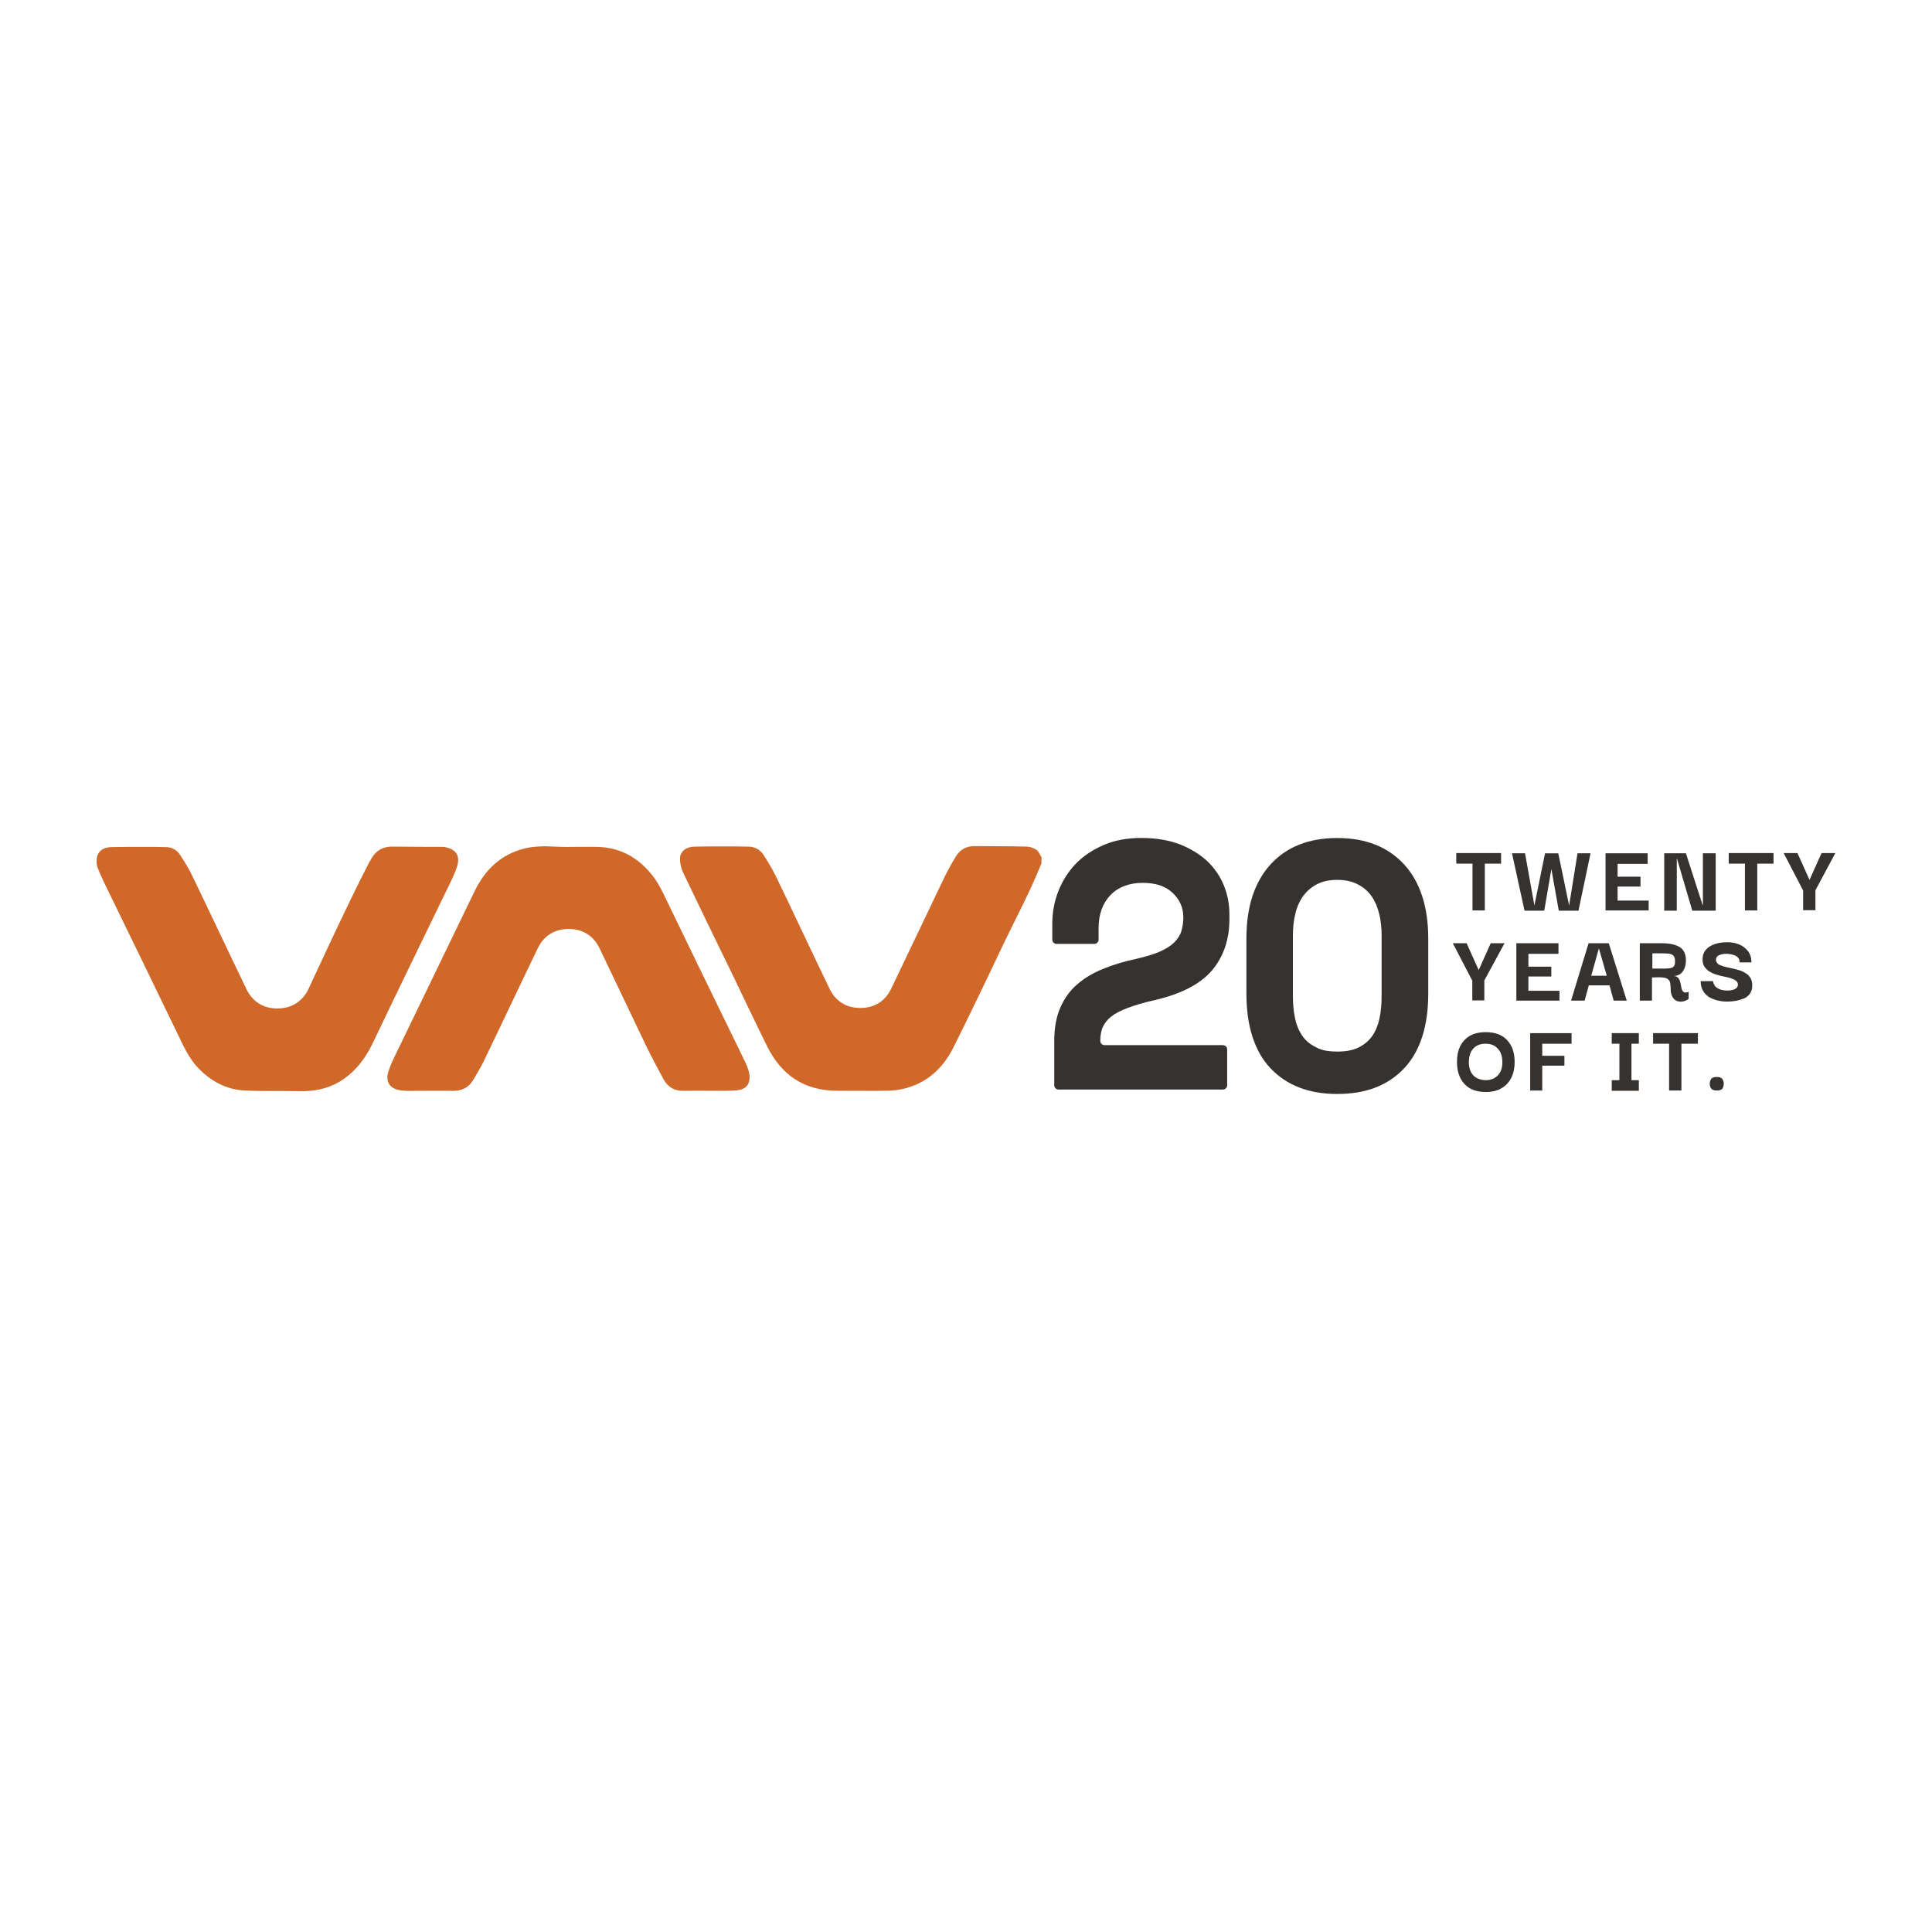 <?xml version="1.0" encoding="UTF-8"?><svg id="Calque_1" xmlns="http://www.w3.org/2000/svg" viewBox="0 0 500 500"><defs><style>.cls-1{fill:#363230;}.cls-2{fill:#d0682a;}</style></defs><path class="cls-2" d="m269.52,223.45c-3.19,7.97-7.33,15.49-10.97,23.27-3.83,8.1-7.71,16.13-11.67,24.1-2.81,5.74-7.2,9.75-13.64,11.09-1.34.26-2.68.38-4.02.38-4.14.06-8.35,0-12.5,0-8.61,0-14.54-4.08-18.23-11.6-3.12-6.31-6.12-12.62-9.18-19-4.21-8.61-8.42-17.28-12.56-25.95-.51-1.08-.77-2.36-.77-3.51,0-1.85,1.53-3.06,3.7-3.12,2.49-.06,4.97-.06,7.46-.06,2.17,0,4.4,0,6.57.06,1.66,0,2.93.77,3.83,2.04,1.15,1.79,2.23,3.57,3.19,5.48,4.72,9.75,9.24,19.51,13.96,29.26,1.59,3.25,4.34,4.97,7.97,4.97s6.44-1.72,8.03-5.1c4.59-9.63,9.18-19.25,13.77-28.82.89-1.79,1.85-3.57,2.93-5.29,1.08-1.79,2.68-2.68,4.78-2.68,4.46.06,8.93,0,13.45.13.89,0,1.85.32,2.61.83.64.45.89,1.28,1.34,1.98-.06.57-.06,1.08-.06,1.53Z"/><path class="cls-2" d="m147.18,219.18c2.49,0,4.97-.06,7.46,0,5.93.13,10.58,2.81,14.22,7.4,1.66,2.1,2.74,4.53,3.89,6.89,5.04,10.39,10.07,20.85,15.17,31.24,1.72,3.57,3.51,7.14,5.23,10.77.38.89.7,1.85.83,2.81.19,2.36-.96,3.7-3.38,3.89-.89.06-1.79.13-2.68.13-3.63,0-7.2-.06-10.84,0-2.36.06-4.14-.83-5.29-2.87-1.59-2.93-3.19-5.93-4.65-8.93-4.02-8.35-7.97-16.77-11.99-25.12-1.59-3.25-4.34-4.97-7.97-4.97s-6.44,1.72-8.03,5.04c-4.72,9.75-9.31,19.57-14.03,29.33-.83,1.66-1.79,3.25-2.74,4.85-1.15,1.85-2.87,2.68-5.1,2.68-3.95-.06-7.84,0-11.79,0-.7,0-1.4-.06-2.1-.19-2.55-.45-3.7-2.23-2.87-4.85.64-1.98,1.59-3.83,2.49-5.67,6.63-13.71,13.26-27.41,19.89-41.12,2.74-5.55,6.89-9.5,13.13-10.97,1.59-.38,3.25-.45,4.91-.51,2.1.06,4.21.19,6.25.19,0,.06,0,0,0,0Z"/><path class="cls-2" d="m71.7,282.35c-2.81,0-5.67,0-8.48-.13-4.65-.26-8.54-2.36-11.79-5.67-2.42-2.49-3.83-5.55-5.29-8.61-6.38-13.2-12.75-26.33-19.19-39.53-.57-1.21-1.15-2.49-1.66-3.76-.13-.38-.26-.77-.26-1.15-.26-2.61,1.02-4.14,3.7-4.27,2.81-.06,5.55-.06,8.35-.06,1.91,0,3.89,0,5.8.06,1.59,0,2.87.7,3.7,1.98,1.15,1.79,2.3,3.57,3.19,5.48,4.72,9.75,9.31,19.57,14.03,29.33,1.59,3.25,4.34,4.97,7.97,4.97s6.44-1.72,8.03-4.97c3.63-7.84,7.27-15.62,11.03-23.4,1.47-3,2.93-5.99,4.46-8.93.26-.57.64-1.08.89-1.59,1.21-2.04,3-3.06,5.48-3,4.27.06,8.54.06,12.81.06.32,0,.64.06.96.13,2.61.57,3.63,2.17,2.93,4.72-.45,1.53-1.15,3-1.85,4.46-6.69,13.83-13.45,27.67-20.08,41.57-1.79,3.7-4.14,6.89-7.52,9.24-3.12,2.17-6.63,3.06-10.39,3.12-2.36,0-4.59-.06-6.82-.06,0,0,0,.06,0,0Z"/><path class="cls-1" d="m317.59,271.58v9.31c0,.57-.51,1.08-1.08,1.08h-42.59c-.57,0-1.08-.51-1.08-1.08v-11.48c0-3.32.51-6.18,1.53-8.54,1.02-2.36,2.42-4.4,4.27-5.99,1.85-1.66,4.08-3,6.69-4.08,2.61-1.08,5.55-1.98,8.86-2.68,2.42-.57,4.4-1.15,5.99-1.85,1.53-.7,2.81-1.47,3.7-2.36.89-.89,1.53-1.85,1.85-2.93.32-1.08.51-2.23.51-3.57,0-2.55-.96-4.65-2.81-6.38s-4.4-2.55-7.71-2.55-6.25,1.02-8.29,3.12-3.12,4.97-3.12,8.67v2.93c0,.57-.51,1.08-1.08,1.08h-9.82c-.57,0-1.08-.51-1.08-1.08v-4.08c0-3,.51-5.8,1.59-8.54,1.08-2.68,2.55-5.04,4.53-7.08,1.98-2.04,4.4-3.63,7.27-4.85s6.06-1.79,9.63-1.79c3.83,0,7.14.57,10.01,1.66,2.87,1.15,5.23,2.61,7.14,4.4,1.91,1.85,3.32,3.95,4.27,6.31.96,2.42,1.4,4.85,1.4,7.4v1.21c0,5.36-1.53,9.75-4.53,13.32-3,3.51-7.91,6.06-14.73,7.65-2.87.64-5.23,1.34-7.08,2.04s-3.32,1.47-4.34,2.3c-1.02.83-1.72,1.79-2.17,2.81-.38,1.02-.57,2.17-.57,3.44h0c0,.57.51,1.08,1.08,1.08h30.6c.64,0,1.15.45,1.15,1.08Z"/><path class="cls-1" d="m322.57,242.89c0-8.22,2.1-14.66,6.25-19.19,4.14-4.53,9.88-6.82,17.28-6.82s13.07,2.3,17.28,6.82c4.14,4.53,6.25,10.97,6.25,19.19v14.22c0,8.48-2.1,14.98-6.25,19.38-4.14,4.4-9.88,6.63-17.28,6.63s-13.07-2.23-17.28-6.63c-4.14-4.4-6.25-10.9-6.25-19.38v-14.22h0Zm23.46,29.26c2.17,0,4.02-.32,5.48-1.02s2.61-1.66,3.57-2.93c.89-1.28,1.53-2.81,1.91-4.53.38-1.79.57-3.7.57-5.8v-15.75c0-1.98-.19-3.89-.64-5.67s-1.08-3.25-1.98-4.53c-.89-1.28-2.1-2.3-3.57-3.06s-3.19-1.15-5.29-1.15-3.83.38-5.29,1.15-2.61,1.79-3.57,3.06c-.89,1.28-1.59,2.81-1.98,4.53-.45,1.79-.64,3.63-.64,5.67v15.68c0,2.1.19,4.08.57,5.8.38,1.79,1.02,3.25,1.91,4.53s2.1,2.23,3.57,2.93c1.34.77,3.19,1.08,5.36,1.08Z"/><path class="cls-1" d="m376.88,223.51v-2.74h11.6v2.74h-4.21v12.11h-3.19v-12.11h-4.21Z"/><path class="cls-1" d="m408.25,220.83h3.38l-3.12,14.85h-5.1l-1.91-10.77-1.85,10.77h-5.1l-3.25-14.85h3.38l2.42,13.52,2.74-13.45v-.06h3.44l2.81,13.52,2.17-13.52Z"/><path class="cls-1" d="m418.64,233.07h8.03v2.55h-11.16v-14.79h10.9v2.74h-7.78v3.32h5.93v2.55h-5.93v3.63h0Z"/><path class="cls-1" d="m440.7,220.83h3.32v14.85h-6.06l-3.95-13.45h-.06v13.45h-3.25v-14.85h5.61l4.34,13.45h.06v-13.45h0Z"/><path class="cls-1" d="m447.39,223.51v-2.74h11.6v2.74h-4.21v12.11h-3.19v-12.11h-4.21Z"/><path class="cls-1" d="m466.65,235.62v-5.16l-5.04-9.69h3.57l3.12,6.95,3.12-6.95h3.57l-5.16,9.63v5.16h-3.19v.06Z"/><path class="cls-1" d="m381.03,258.96v-5.16l-5.04-9.69h3.57l3.12,6.95,3.12-6.95h3.57l-5.23,9.63v5.16h-3.12v.06Z"/><path class="cls-1" d="m395.56,256.41h8.03v2.55h-11.16v-14.85h10.9v2.74h-7.78v3.32h5.93v2.55h-5.93v3.7h0Z"/><path class="cls-1" d="m406.59,258.96l4.53-14.85h5.23l4.65,14.85h-3.38l-1.08-3.95h-5.36l-1.08,3.95h-3.51Zm7.2-13.52l-1.98,7.08h4.02l-2.04-7.08Z"/><path class="cls-1" d="m424.38,258.96v-14.85h5.74c1.91,0,3.44.32,4.53.96,1.08.64,1.66,1.79,1.66,3.44,0,1.28-.32,2.3-.89,3-.57.77-1.4,1.08-2.42,1.08.57,0,.96.13,1.21.38s.45.57.57.96.19.77.26,1.15c.06.38.13.77.26,1.08s.26.51.57.64c.26.13.64.06,1.15-.13v1.79c-.38.38-.89.57-1.4.7s-1.02.06-1.53-.06c-.51-.19-.89-.51-1.21-1.02-.32-.51-.51-1.21-.51-2.17,0-.57-.06-1.08-.13-1.53-.06-.38-.26-.7-.57-.96s-.77-.38-1.4-.45-1.53-.06-2.74,0v5.99h-3.12Zm3.19-8.29h2.3c.83,0,1.53,0,2.04-.06s.96-.19,1.21-.45c.26-.26.38-.7.38-1.34,0-.7-.13-1.21-.45-1.53s-.77-.45-1.4-.51c-.64-.06-1.4-.06-2.3-.06h-1.72v3.95h-.06Z"/><path class="cls-1" d="m446.82,259.21c-.83,0-1.66-.13-2.42-.32s-1.53-.51-2.17-.89c-.64-.45-1.15-.96-1.53-1.66-.38-.64-.57-1.47-.57-2.42h3.19c0,.06.06.26.13.51.06.26.26.51.45.83.26.32.64.51,1.15.77.51.19,1.21.32,2.04.32.77,0,1.4-.13,1.91-.38s.77-.64.77-1.15c0-.45-.19-.77-.51-1.02s-.77-.45-1.34-.64c-.57-.19-1.21-.32-1.85-.45-.7-.13-1.34-.32-1.98-.51s-1.28-.51-1.79-.83c-.57-.38-.96-.83-1.28-1.34-.32-.57-.45-1.28-.38-2.1.06-1.28.7-2.23,1.85-3,1.15-.7,2.68-1.08,4.59-1.08,1.08,0,2.1.19,3,.57.96.38,1.66.96,2.3,1.72.57.77.89,1.72.89,2.93h-3.06c0-.64-.19-1.08-.57-1.4s-.83-.51-1.4-.64c-.51-.13-1.02-.19-1.47-.19-.77,0-1.4.13-1.91.38s-.77.64-.77,1.15c0,.45.19.77.51,1.08.32.26.83.45,1.4.64.57.13,1.21.32,1.91.45s1.34.32,2.04.51c.7.19,1.28.45,1.85.83.57.32.96.77,1.28,1.34s.45,1.28.38,2.17c-.06,1.28-.7,2.23-1.91,2.93-1.34.57-2.87.89-4.72.89Z"/><path class="cls-1" d="m384.53,282.61c-2.42,0-4.27-.7-5.55-2.1-1.28-1.4-1.91-3.25-1.91-5.67,0-1.59.26-2.93.83-4.08.57-1.15,1.4-2.04,2.49-2.68s2.49-.96,4.14-.96c2.42,0,4.27.7,5.55,2.1,1.28,1.4,1.91,3.25,1.91,5.61,0,1.53-.26,2.87-.83,4.02-.57,1.15-1.4,2.1-2.49,2.74-1.15.7-2.55,1.02-4.14,1.02Zm-.06-3.06c.96,0,1.79-.19,2.42-.64.64-.38,1.15-.96,1.47-1.66s.45-1.47.45-2.36-.13-1.66-.45-2.42c-.32-.7-.83-1.28-1.47-1.72s-1.47-.64-2.42-.64c-1.4,0-2.49.45-3.25,1.34-.77.89-1.08,2.04-1.08,3.44,0,.83.13,1.66.45,2.36s.77,1.28,1.47,1.66c.64.38,1.47.64,2.42.64Z"/><path class="cls-1" d="m399.13,282.23h-3.12v-14.85h10.71v2.74h-7.59v3.12h5.74v2.55h-5.74v6.44h0Z"/><path class="cls-1" d="m424.13,279.55v2.74h-7.01v-2.74h1.98v-9.44h-1.98v-2.74h7.01v2.74h-1.91v9.44h1.91Z"/><path class="cls-1" d="m427.82,270.11v-2.74h11.6v2.74h-4.27v12.11h-3.19v-12.11h-4.14Z"/><path class="cls-1" d="m444.33,282.23c-.77,0-1.21-.19-1.47-.51-.26-.38-.38-.77-.38-1.28,0-.45.13-.89.38-1.21.26-.38.77-.51,1.47-.51s1.15.19,1.4.51c.26.38.38.77.38,1.21,0,.51-.13.96-.38,1.34-.26.26-.7.45-1.4.45Z"/></svg>